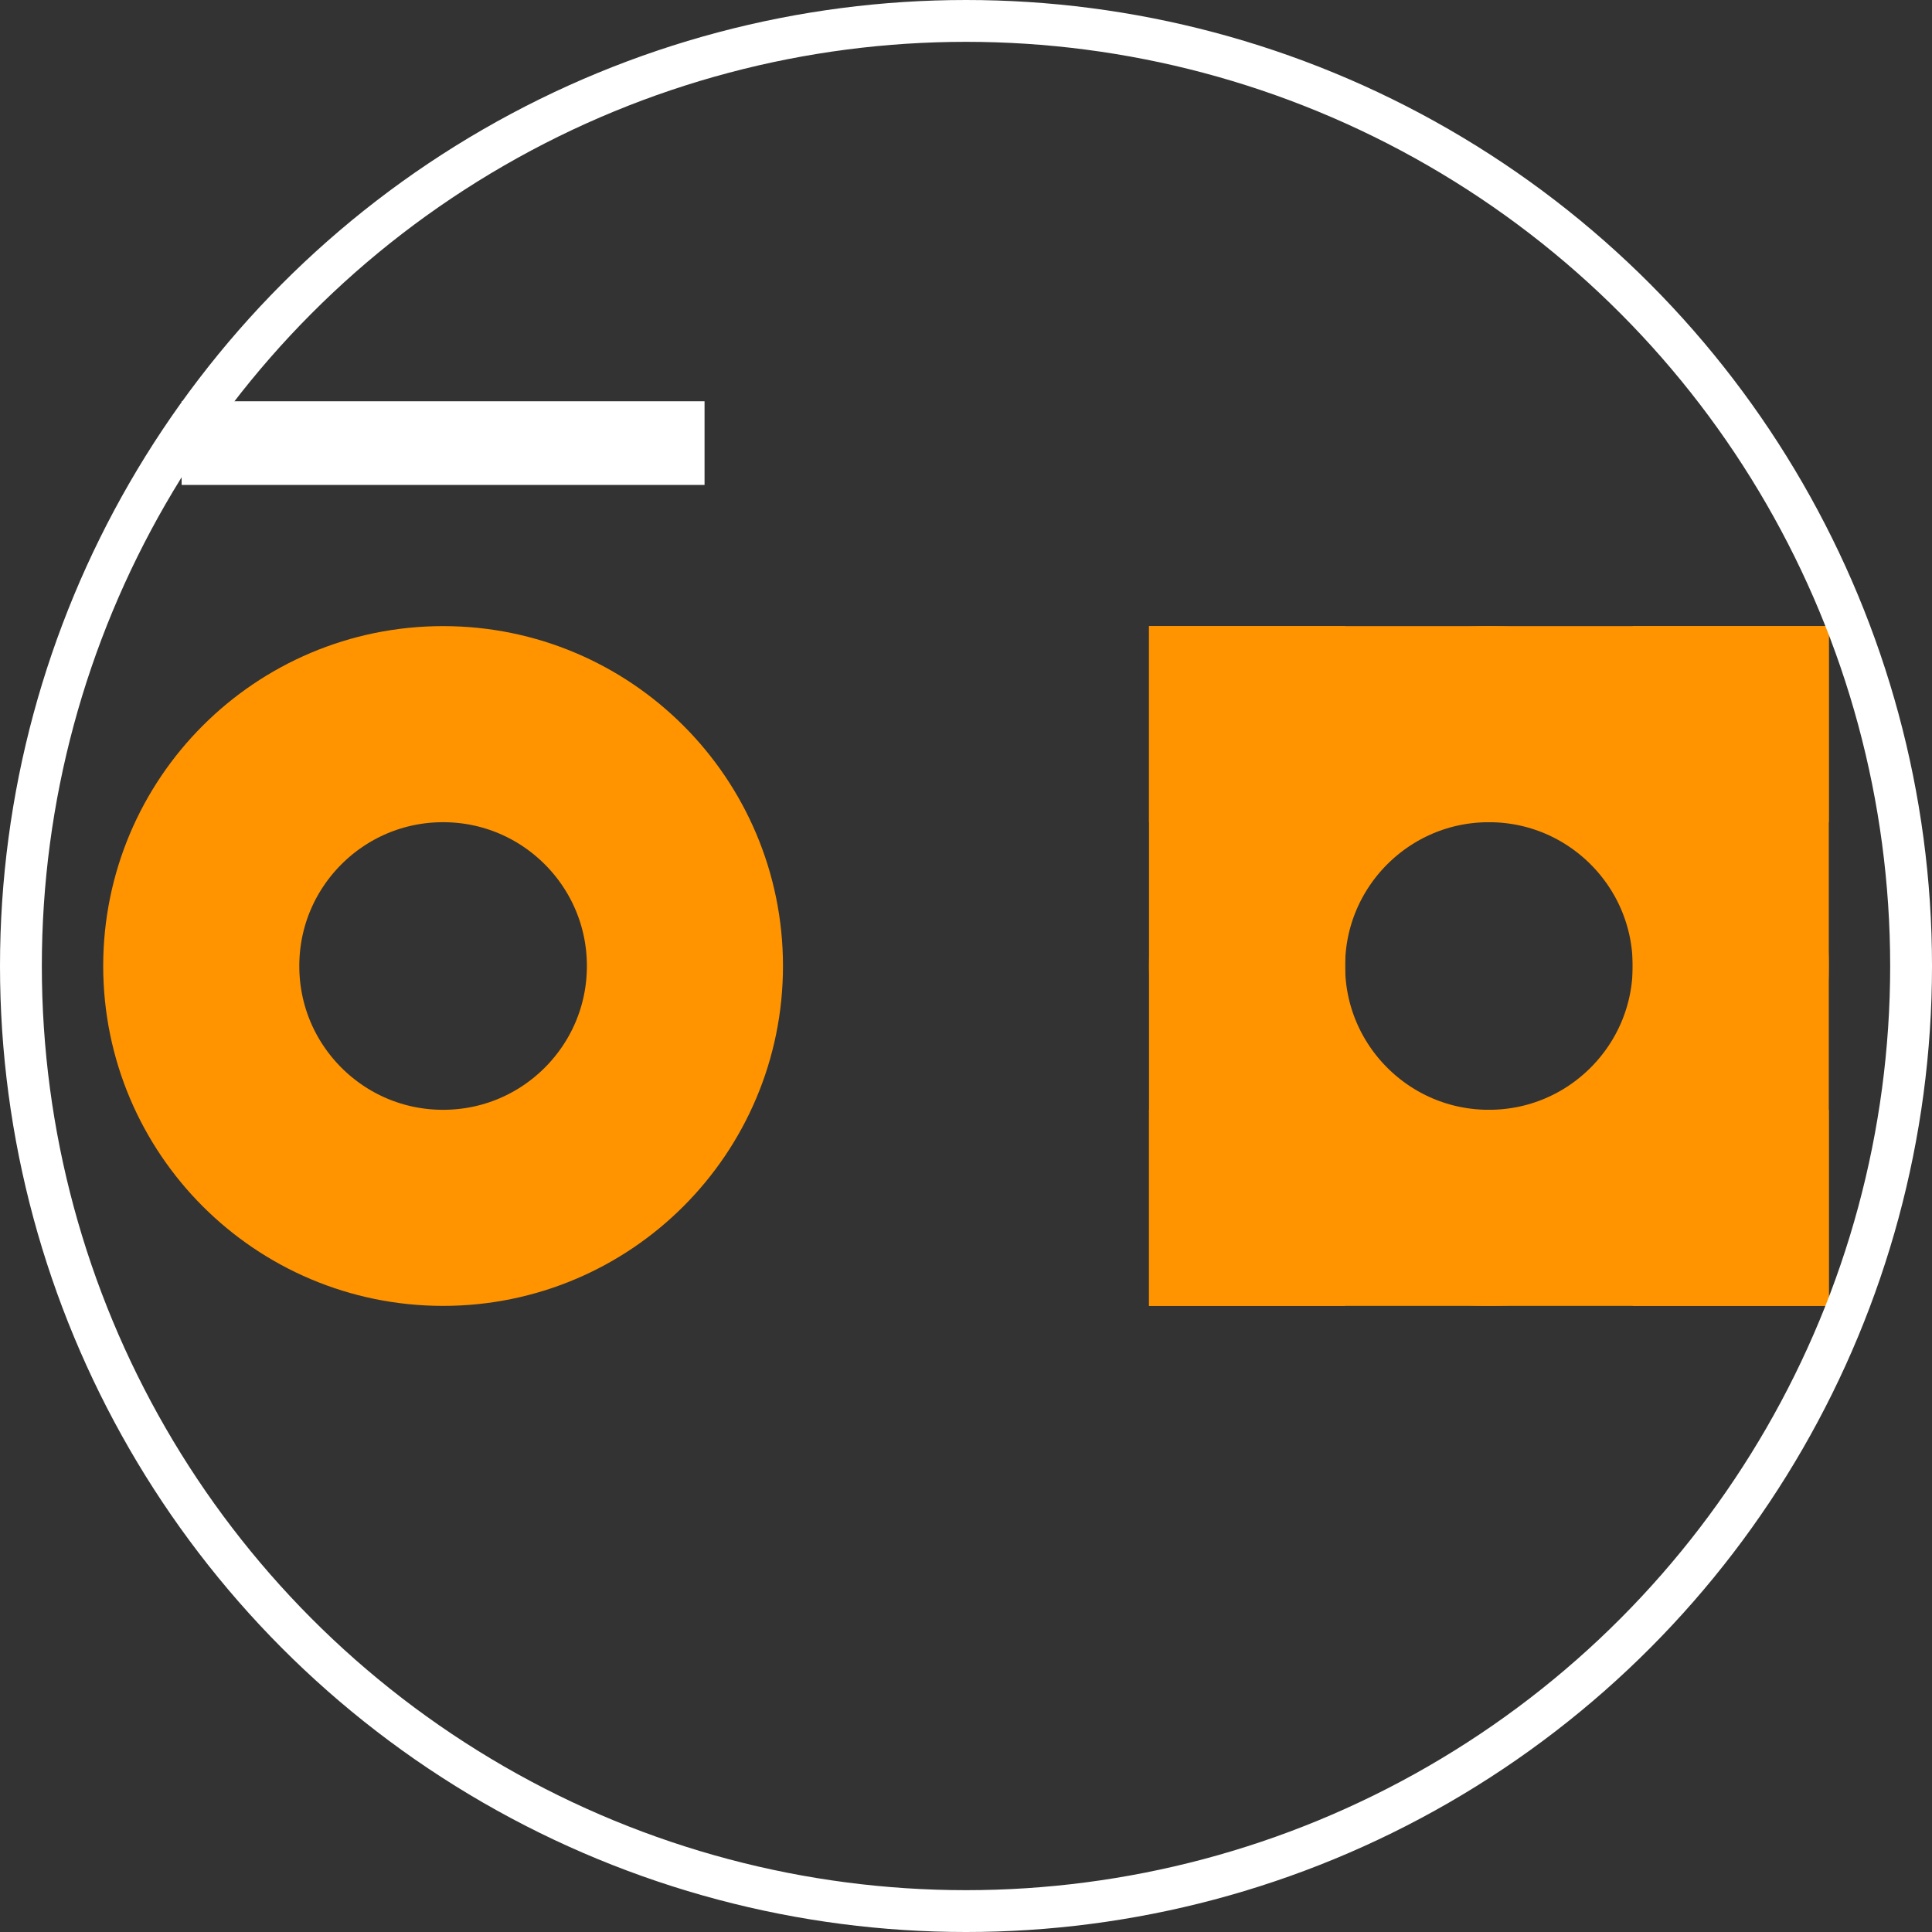 <?xml version="1.0" encoding="UTF-8" standalone="no"?>
<svg xmlns:svg="http://www.w3.org/2000/svg" xmlns="http://www.w3.org/2000/svg" version="1.2" baseProfile="tiny" x="0in" y="0in" width="0.185in" height="0.185in" viewBox="0 0 1847.36 1847.36" >
<rect x="0" y="0" width="1847.36" height="1847.36" fill="#333333" stroke="none"/>
<title>SparkFun.mod</title>
<desc>Kicad module 'SparkFun-CPOL-RADIAL-100UF-25V' from file 'SparkFun.mod' converted by Fritzing</desc>
<g id="copper0">
 <g id="copper1">
  <g connectorname="1" id="connector0pin">
   <circle fill="none" cx="1423.68" cy="923.682" stroke="#ff9400" r="231.25" stroke-width="187.5"/>
   <line fill="none" stroke="#ff9400" y1="692.432" x1="1098.68" y2="692.432" stroke-width="187.5" x2="1748.68"/>
   <line fill="none" stroke="#ff9400" y1="1154.93" x1="1098.68" y2="1154.93" stroke-width="187.5" x2="1748.68"/>
   <line fill="none" stroke="#ff9400" y1="598.682" x1="1192.43" y2="1248.68" stroke-width="187.5" x2="1192.43"/>
   <line fill="none" stroke="#ff9400" y1="598.682" x1="1654.93" y2="1248.68" stroke-width="187.5" x2="1654.93"/>
  </g>
  <g connectorname="2" id="connector1pin">
   <circle fill="none" cx="423.682" cy="923.682" stroke="#ff9400" r="231.25" stroke-width="187.5"/>
  </g>
 </g>
</g>
<g id="silkscreen">
 <line fill="none" stroke="white" y1="423.682" x1="673.682" y2="423.682" stroke-width="80" x2="173.682"/>
 <circle fill="none" cx="923.682" cy="923.682" stroke="white" r="903.682" stroke-width="40"/>
</g>
</svg>